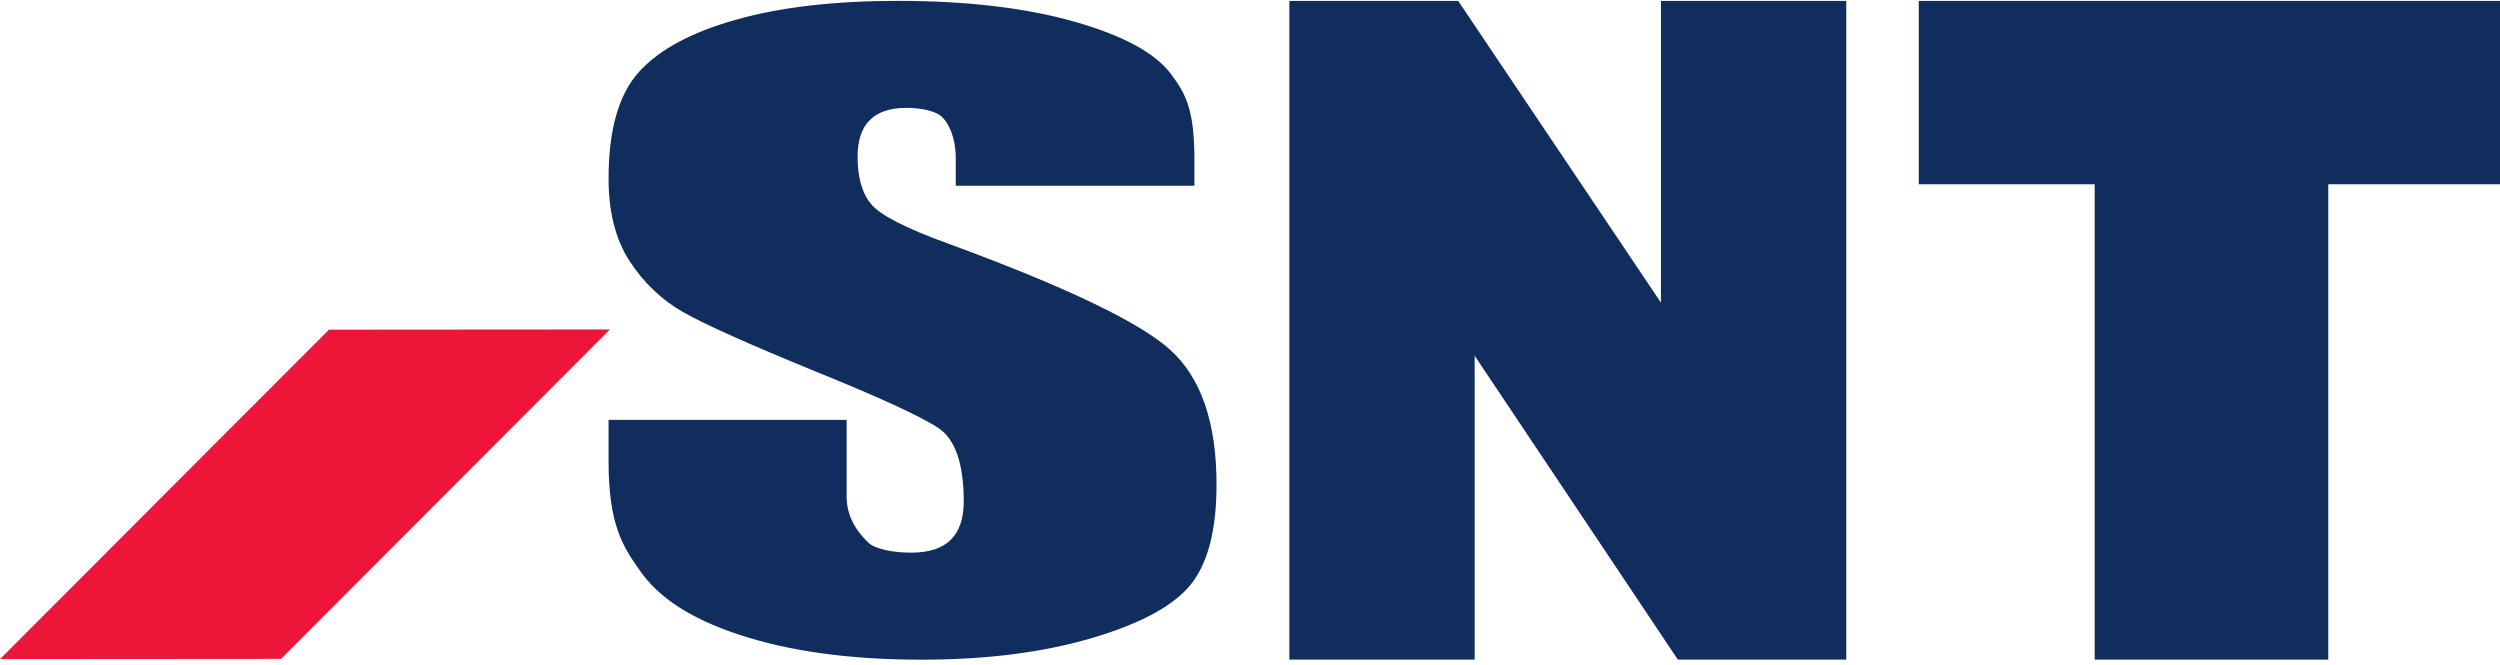 <svg xmlns="http://www.w3.org/2000/svg" xml:space="preserve" width="375.92" height="100"
    viewBox="0 0 375.92 100">
    <path d="m284.818 156.71-131.217-.1L0 2.77l131.228.1 153.59 153.84" style="fill:#ed1639;fill-opacity:1;fill-rule:nonzero;stroke:none;stroke-width:.1" transform="matrix(.322 0 0 -.322 0 100)"/>
    <path d="M442.045 197.06c-19.284 7.04-30.979 13.06-35.098 18.05-4.331 4.99-6.469 12.42-6.469 22.27 0 7.66 1.914 13.37 5.753 17.15 3.827 3.77 9.491 5.66 16.967 5.66 6.883 0 13.722-1.4 16.665-4.2 2.966-2.79 6.458-9.3 6.458-19.51v-12.65h111.452v11.68c0 23.46-3.705 30.84-11.07 40.63-7.386 9.79-22.428 17.91-45.16 24.35-22.72 6.45-50.208 9.66-82.475 9.66-29.514 0-54.707-2.94-75.547-8.84-20.851-5.9-35.96-14.07-45.295-24.53-9.356-10.46-14.034-26.99-14.034-49.6 0-15.69 3.29-28.57 9.893-38.66 6.592-10.1 14.908-18 24.937-23.72 10.039-5.71 30.487-14.89 61.377-27.53 30.891-12.52 50.275-21.46 58.143-26.81 7.667-5.35 11.506-16.72 11.506-34.1 0-7.9-2.003-13.86-6.044-17.87-4.04-4.01-10.185-6.01-18.444-6.01-8.26 0-16.867 1.57-20.113 4.73-3.246 3.16-10.084 10.27-10.084 21.33v35.94H284.192V95.15c0-29.75 6.648-39.74 14.762-51.26 8.495-12.04 22.675-21.93 46.19-29.71C368.647 6.4 397.031 2.5 430.282 2.5c30.287 0 56.857 3.38 79.678 10.12 22.82 6.75 38.221 15.11 46.178 25.08 7.969 9.96 11.953 25.46 11.953 46.51 0 28.93-7.173 49.9-21.544 62.91-14.36 13.01-49.19 29.66-104.502 49.94M775.628 169.25l-94.675 140.87h-78.848V2.53h86.537v141.9l94.887-141.9h78.637v307.59h-86.538V169.25M896.033 224.51h82.15V2.54h109.067v221.97h80.28v85.61H896.033v-85.61" style="fill:#102d5d;fill-opacity:1;fill-rule:nonzero;stroke:none;stroke-width:.1" transform="matrix(.322 0 0 -.322 0 100)"/>
</svg>